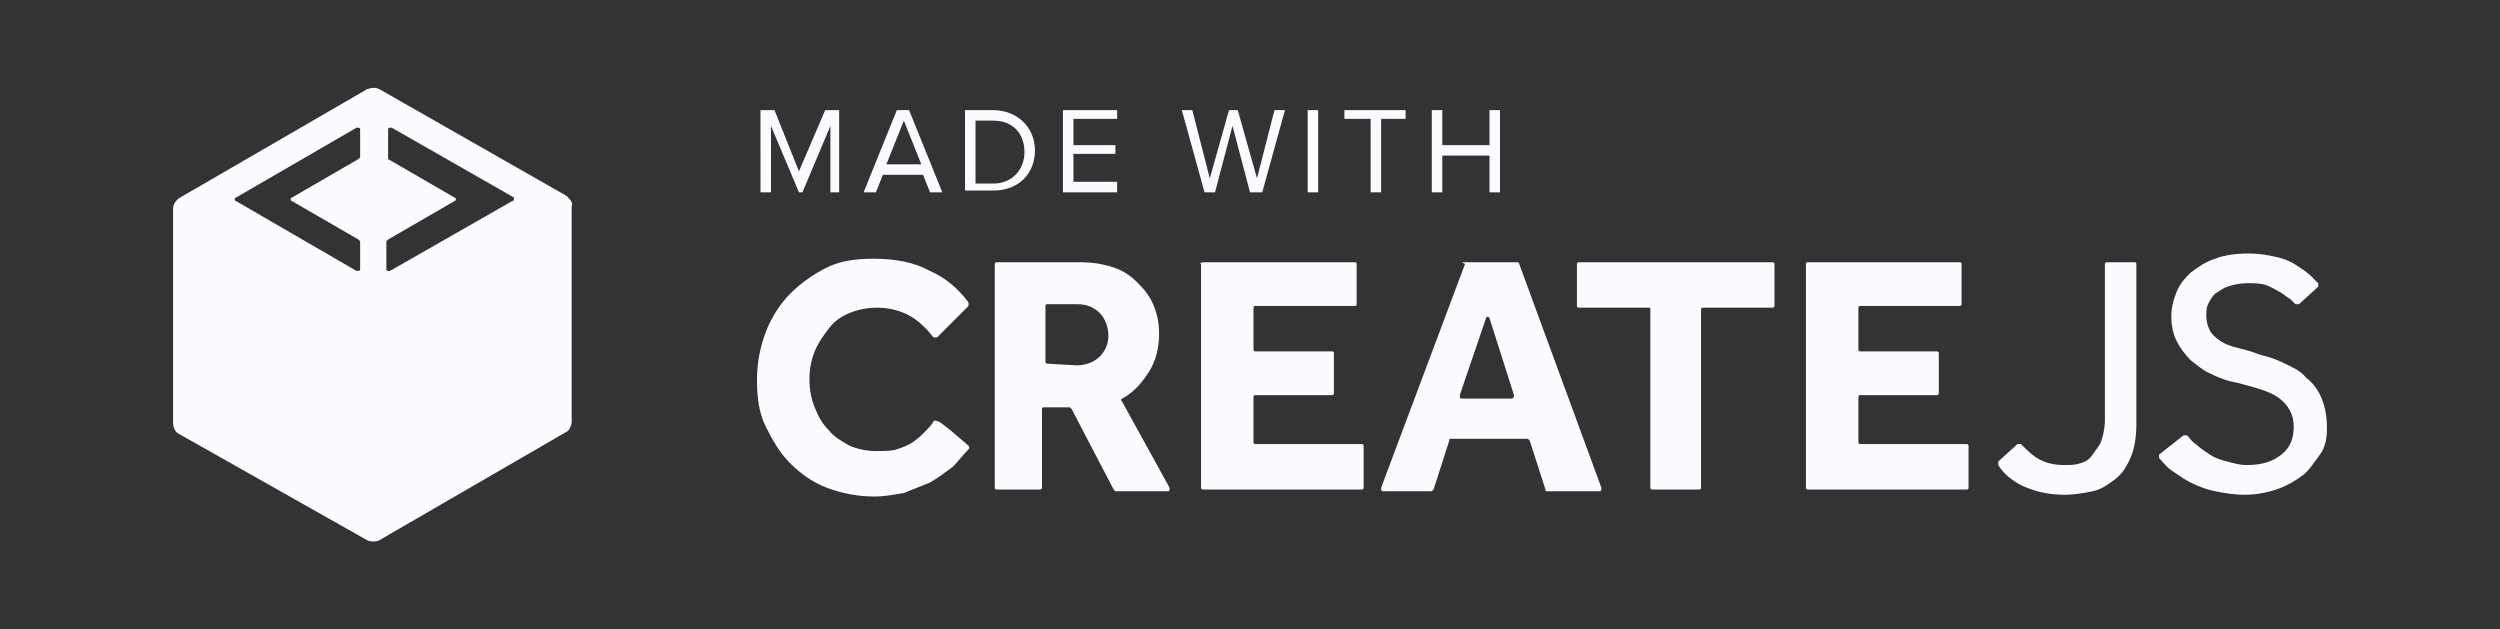 <?xml version="1.0" encoding="utf-8"?>
<!-- Generator: Adobe Illustrator 19.2.0, SVG Export Plug-In . SVG Version: 6.00 Build 0)  -->
<svg version="1.1" id="レイヤー_1" xmlns="http://www.w3.org/2000/svg" xmlns:xlink="http://www.w3.org/1999/xlink" x="0px"
	 y="0px" viewBox="0 0 143 36" style="enable-background:new 0 0 143 36;" xml:space="preserve">
<rect x="0" y="0" width="143" height="36" fill="#333333" stroke="none"/>
<style type="text/css">
	.st0{display:none;fill:#374252;}
	.st1{fill:#FAFCFF;}
</style>
<path class="st0" d="M0,0h143v36H0V0z"/>
<path class="st1" d="M32.4,11.2L21.7,5.1C21.5,5,21.3,5,21,5.1l-10.7,6.2c-0.2,0.1-0.4,0.4-0.4,0.6v12.3c0,0.2,0.1,0.5,0.3,0.6
	L21,30.9c0.2,0.1,0.5,0.1,0.7,0l10.7-6.2c0.2-0.1,0.3-0.4,0.3-0.6V11.8C32.8,11.6,32.6,11.4,32.4,11.2 M20.6,9l-0.1,0.1l-3.8,2.2
	c-0.1,0-0.1,0.2,0,0.2l3.8,2.2l0.1,0.1v1.6c0,0.1-0.1,0.1-0.2,0.1l-6.9-4c-0.1,0-0.1-0.2,0-0.2l6.9-4c0.1,0,0.2,0,0.2,0.1
	C20.6,7.4,20.6,9,20.6,9z M29.3,11.5l-7,4c-0.1,0-0.2,0-0.2-0.1v-1.6l0.1-0.1l3.8-2.2c0.1,0,0.1-0.2,0-0.2l-3.8-2.2L22.2,9V7.4
	c0-0.1,0.1-0.1,0.2-0.1l7,4C29.4,11.4,29.4,11.5,29.3,11.5"/>
<path class="st1" d="M55.4,25.5c0,0,0.1,0.1,0,0.2c-0.3,0.3-0.6,0.7-0.9,1c-0.4,0.3-0.8,0.6-1.3,0.9c-0.5,0.2-1,0.4-1.5,0.6
	c-0.6,0.1-1.1,0.2-1.7,0.2c-1,0-1.9-0.2-2.7-0.5s-1.5-0.8-2.1-1.4s-1-1.3-1.4-2.1s-0.5-1.7-0.5-2.7c0-1,0.2-1.9,0.5-2.7
	s0.8-1.6,1.4-2.2c0.6-0.6,1.3-1.1,2.1-1.5s1.7-0.5,2.7-0.5c1.2,0,2.3,0.2,3.2,0.7c0.9,0.4,1.6,1,2.2,1.8c0,0,0,0.1,0,0.2l-1.8,1.8
	c0,0-0.1,0-0.2,0c-0.4-0.5-0.8-0.9-1.3-1.2c-0.5-0.3-1.2-0.5-1.9-0.5c-0.6,0-1.1,0.1-1.6,0.3c-0.5,0.2-0.9,0.5-1.2,0.9
	c-0.3,0.4-0.6,0.8-0.8,1.3s-0.3,1-0.3,1.6c0,0.6,0.1,1.1,0.3,1.6s0.4,0.9,0.8,1.3c0.3,0.4,0.7,0.6,1.2,0.9c0.5,0.2,1,0.3,1.5,0.3
	c0.5,0,0.9,0,1.2-0.1c0.3-0.1,0.6-0.2,0.9-0.4c0.3-0.2,0.5-0.4,0.7-0.6c0.2-0.2,0.4-0.4,0.5-0.6c0,0,0.1-0.1,0.2,0
	C53.6,23.9,55.4,25.5,55.4,25.5z M56.9,15.1c0-0.1,0.1-0.1,0.1-0.1h4.7c0.8,0,1.4,0.1,2,0.3c0.6,0.2,1,0.5,1.4,0.9s0.7,0.8,0.9,1.3
	s0.3,1,0.3,1.6c0,0.8-0.2,1.6-0.6,2.2c-0.4,0.6-0.8,1.1-1.5,1.5c-0.1,0-0.1,0.1,0,0.2l2.7,4.9c0,0.1,0,0.2-0.1,0.2h-3l-0.1-0.1
	l-2.4-4.6l-0.1-0.1h-1.5c-0.1,0-0.1,0.1-0.1,0.1v4.5c0,0.1-0.1,0.1-0.1,0.1H57c-0.1,0-0.1-0.1-0.1-0.1L56.9,15.1L56.9,15.1z
	 M61.6,20.9c0.5,0,1-0.2,1.3-0.5c0.3-0.3,0.5-0.7,0.5-1.2c0-0.5-0.2-1-0.5-1.3c-0.3-0.3-0.7-0.5-1.3-0.5h-1.7
	c-0.1,0-0.1,0.1-0.1,0.1v3.2c0,0.1,0.1,0.1,0.1,0.1L61.6,20.9L61.6,20.9z M68.8,15h8.7c0.1,0,0.1,0.1,0.1,0.1v2.3
	c0,0.1-0.1,0.1-0.1,0.1h-5.7c-0.1,0-0.1,0.1-0.1,0.1V20c0,0.1,0.1,0.1,0.1,0.1h4.4c0.1,0,0.1,0.1,0.1,0.1v2.3c0,0.1-0.1,0.1-0.1,0.1
	h-4.4c-0.1,0-0.1,0.1-0.1,0.1v2.6c0,0.1,0.1,0.1,0.1,0.1h6.1c0.1,0,0.1,0.1,0.1,0.1v2.4c0,0.1-0.1,0.1-0.1,0.1h-9.1
	c-0.1,0-0.1-0.1-0.1-0.1V15.1C68.6,15.1,68.7,15,68.8,15 M83.7,15h3.1c0,0,0.1,0,0.1,0.1l4.7,12.8c0,0.1,0,0.2-0.1,0.2h-3
	c-0.1,0-0.1,0-0.1-0.1l-0.9-2.8c0,0-0.1-0.1-0.1-0.1h-4.4c-0.1,0-0.1,0-0.1,0.1l-0.9,2.8c0,0-0.1,0.1-0.1,0.1h-2.8
	c-0.1,0-0.1-0.1-0.1-0.2l4.8-12.8C83.6,15,83.6,15,83.7,15 M86.6,22.6l-1.4-4.4c0-0.1-0.2-0.1-0.2,0l-1.5,4.4c0,0.1,0,0.2,0.1,0.2
	h2.9C86.6,22.7,86.6,22.7,86.6,22.6 M94.3,17.6h-4c-0.1,0-0.1-0.1-0.1-0.1v-2.4c0-0.1,0.1-0.1,0.1-0.1h11.1c0.1,0,0.1,0.1,0.1,0.1
	v2.4c0,0.1-0.1,0.1-0.1,0.1h-4c-0.1,0-0.1,0.1-0.1,0.1v10.2c0,0.1-0.1,0.1-0.1,0.1h-2.7c-0.1,0-0.1-0.1-0.1-0.1V17.7
	C94.4,17.6,94.4,17.6,94.3,17.6 M103.4,15h8.7c0.1,0,0.1,0.1,0.1,0.1v2.3c0,0.1-0.1,0.1-0.1,0.1h-5.7c-0.1,0-0.1,0.1-0.1,0.1V20
	c0,0.1,0.1,0.1,0.1,0.1h4.4c0.1,0,0.1,0.1,0.1,0.1v2.3c0,0.1-0.1,0.1-0.1,0.1h-4.4c-0.1,0-0.1,0.1-0.1,0.1v2.6
	c0,0.1,0.1,0.1,0.1,0.1h6.1c0.1,0,0.1,0.1,0.1,0.1v2.4c0,0.1-0.1,0.1-0.1,0.1h-9.1c-0.1,0-0.1-0.1-0.1-0.1V15.1
	C103.3,15.1,103.3,15,103.4,15 M115.4,25.4c0,0,0.1,0,0.2,0c0.4,0.4,0.7,0.7,1.1,0.9c0.4,0.2,0.8,0.3,1.4,0.3c0.3,0,0.6,0,0.9-0.1
	s0.5-0.2,0.7-0.5s0.4-0.5,0.5-0.8s0.2-0.7,0.2-1.2v-8.9c0-0.1,0.1-0.1,0.1-0.1h1.6c0.1,0,0.1,0.1,0.1,0.1v9.1c0,0.8-0.1,1.4-0.3,1.9
	c-0.2,0.5-0.5,1-0.9,1.3s-0.8,0.6-1.3,0.7c-0.5,0.1-1,0.2-1.6,0.2c-1,0-1.7-0.2-2.4-0.5c-0.6-0.3-1.1-0.7-1.4-1.2c0,0,0-0.1,0-0.2
	L115.4,25.4z M124.9,24.9c0,0,0.1,0,0.2,0c0.2,0.2,0.3,0.4,0.5,0.5c0.2,0.2,0.5,0.4,0.8,0.6c0.3,0.2,0.6,0.3,1,0.4
	c0.4,0.1,0.7,0.2,1.1,0.2c0.9,0,1.5-0.2,2-0.6c0.5-0.4,0.7-0.9,0.7-1.6c0-0.7-0.3-1.2-0.8-1.6c-0.5-0.4-1.3-0.6-2.4-0.9
	c-0.6-0.1-1.1-0.3-1.5-0.5c-0.5-0.2-0.8-0.5-1.2-0.8c-0.3-0.3-0.6-0.7-0.8-1.1c-0.2-0.4-0.3-0.9-0.3-1.4c0-0.5,0.1-0.9,0.3-1.4
	s0.5-0.8,0.8-1.1c0.4-0.3,0.8-0.6,1.4-0.8c0.5-0.2,1.2-0.3,1.9-0.3c0.6,0,1.2,0.1,1.6,0.2c0.5,0.1,0.9,0.3,1.2,0.5s0.6,0.4,0.8,0.6
	l0.4,0.4c0,0,0,0.1,0,0.2l-1.1,1c0,0-0.1,0-0.2,0l-0.3-0.3c-0.2-0.1-0.4-0.3-0.6-0.4s-0.5-0.3-0.8-0.4c-0.3-0.1-0.7-0.1-1.1-0.1
	c-0.4,0-0.8,0.1-1.1,0.2c-0.3,0.1-0.5,0.3-0.7,0.4c-0.2,0.2-0.3,0.4-0.4,0.6c-0.1,0.2-0.1,0.4-0.1,0.7c0,0.3,0.1,0.6,0.2,0.8
	c0.1,0.2,0.3,0.4,0.6,0.6s0.6,0.3,1,0.4c0.4,0.1,0.8,0.2,1.3,0.4c0.5,0.1,1,0.3,1.4,0.5s0.9,0.4,1.2,0.8c0.4,0.3,0.7,0.7,0.9,1.2
	s0.3,1,0.3,1.7c0,0.6-0.1,1.1-0.4,1.5s-0.6,0.9-1,1.2c-0.4,0.3-0.9,0.6-1.5,0.8c-0.6,0.2-1.2,0.3-1.8,0.3c-0.6,0-1.2-0.1-1.7-0.2
	c-0.5-0.1-1-0.3-1.4-0.5s-0.8-0.5-1.1-0.7c-0.3-0.2-0.5-0.5-0.7-0.7c0,0,0-0.1,0-0.2L124.9,24.9L124.9,24.9z"/>
<path class="st1" d="M47.5,11V7.2L45.9,11h-0.2l-1.6-3.8V11h-0.6V6.3h0.8l1.4,3.5l1.5-3.5h0.8V11H47.5z M53.2,11l-0.4-1h-2.3l-0.4,1
	h-0.7l1.9-4.7H52l1.9,4.7H53.2z M51.7,6.9l-1,2.5h2C52.7,9.4,51.7,6.9,51.7,6.9z M55.2,11V6.3h1.6c1.4,0,2.4,1,2.4,2.3
	c0,1.3-0.9,2.3-2.4,2.3H55.2z M58.6,8.7c0-1-0.6-1.8-1.8-1.8h-1v3.6h1C57.9,10.5,58.6,9.7,58.6,8.7z M60.8,11V6.3h3.1v0.5h-2.5v1.5
	h2.4v0.5h-2.4v1.6h2.5V11H60.8z M71.5,11l-1-3.8l-1,3.8h-0.6l-1.3-4.7h0.6l1,3.9l1.1-3.9h0.5l1.1,3.9l1-3.9h0.6L72.2,11H71.5z
	 M74.8,11V6.3h0.6V11H74.8z M78.4,11V6.8h-1.5V6.3h3.5v0.5H79V11H78.4z M85.2,11V8.9h-2.7V11h-0.6V6.3h0.6v2h2.7v-2h0.6V11H85.2z"/>
</svg>
